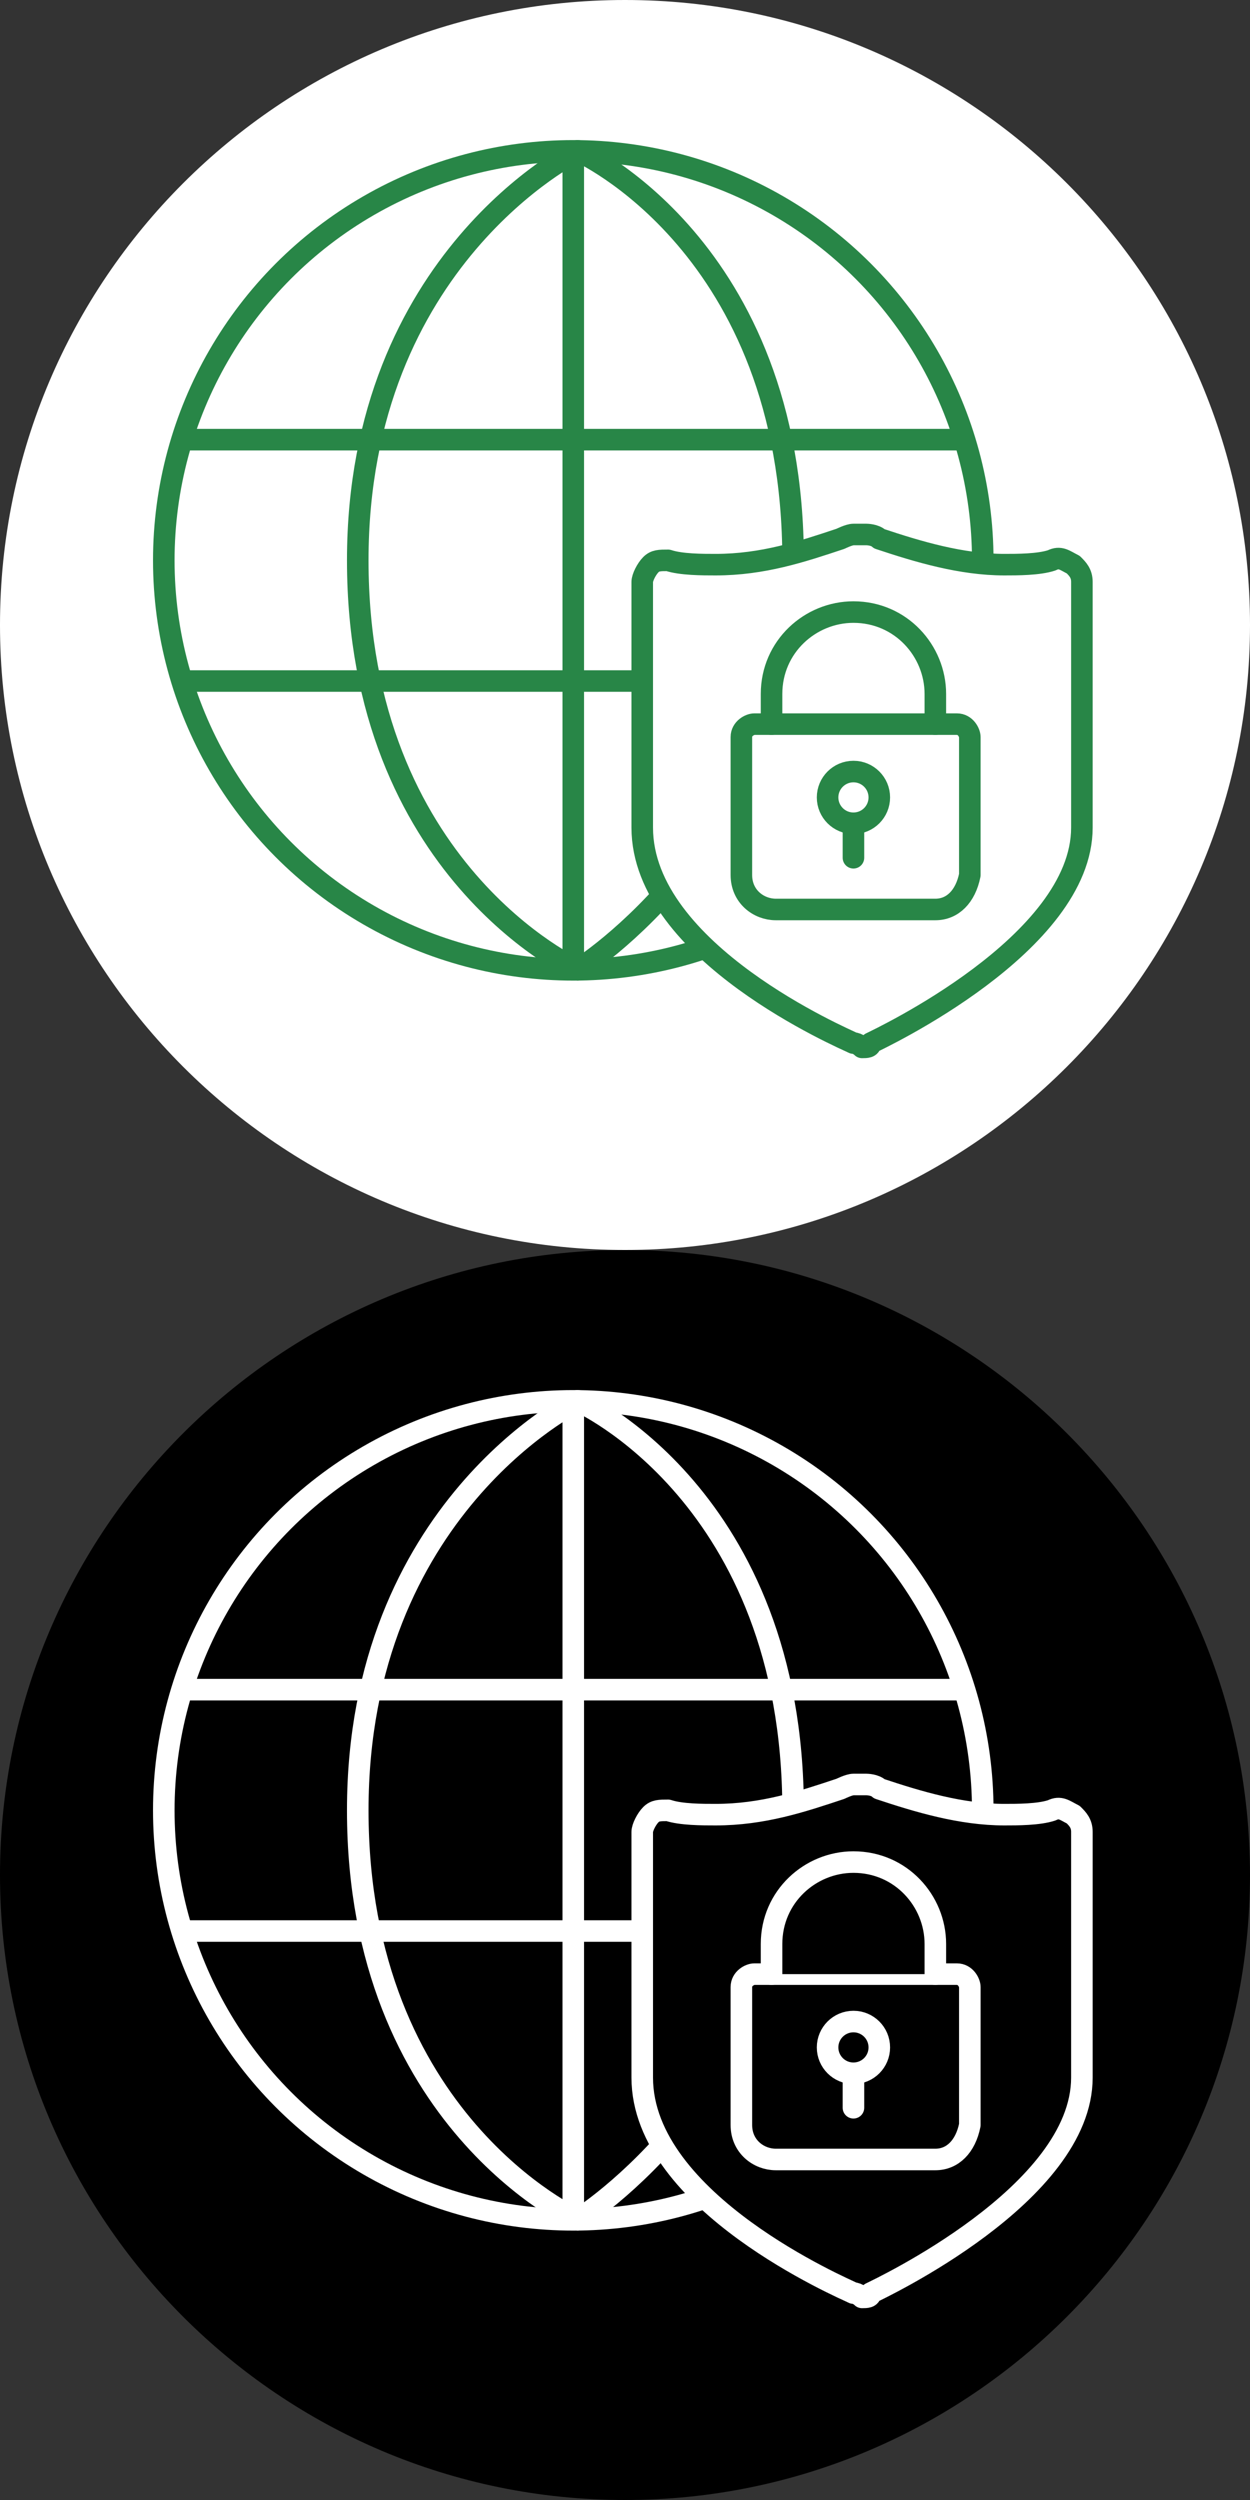 <?xml version="1.0" encoding="utf-8"?>
<!-- Generator: Adobe Illustrator 26.5.0, SVG Export Plug-In . SVG Version: 6.00 Build 0)  -->
<svg version="1.1" id="Layer_1" xmlns="http://www.w3.org/2000/svg" xmlns:xlink="http://www.w3.org/1999/xlink" x="0px" y="0px"
	 viewBox="0 0 29 58" style="enable-background:new 0 0 29 58;" xml:space="preserve">
<rect x="0" y="0" width="29" height="58" fill="#333333" stroke="none"/>
<style type="text/css">
	.st0{fill:#FFFFFF;}
	.st1{fill:#FFFFFF;stroke:#288647;stroke-width:0.5;stroke-linecap:round;stroke-linejoin:round;stroke-miterlimit:10;}
	.st2{fill:none;stroke:#288647;stroke-width:0.5;stroke-linecap:round;stroke-linejoin:round;stroke-miterlimit:10;}
	.st3{stroke:#FFFFFF;stroke-width:0.5;stroke-linecap:round;stroke-linejoin:round;stroke-miterlimit:10;}
</style>
<g>
	<g>
		<path class="st0" d="M29,14.5c0,8-6.5,14.5-14.5,14.5S0,22.5,0,14.5S6.5,0,14.5,0S29,6.5,29,14.5"/>
		<g>
			<circle class="st1" cx="13.3" cy="13" r="9.5"/>
			<path class="st1" d="M18.4,13c0,6.4-5,9.5-5,9.5S8.3,20.2,8.3,13c0-7,5.1-9.5,5.1-9.5S18.4,5.7,18.4,13z"/>
			<g>
				<line class="st1" x1="4.3" y1="10.2" x2="22.2" y2="10.2"/>
				<line class="st1" x1="4.3" y1="15.8" x2="22.4" y2="15.8"/>
			</g>
			<line class="st1" x1="13.3" y1="3.7" x2="13.3" y2="22.3"/>
		</g>
		<path class="st1" d="M24.4,13c-0.3,0.1-0.8,0.1-1.1,0.1c-1,0-2-0.3-2.9-0.6c-0.1-0.1-0.3-0.1-0.3-0.1c-0.1,0-0.3,0-0.3,0
			c-0.1,0-0.3,0.1-0.3,0.1c-0.9,0.3-1.8,0.6-2.9,0.6c-0.3,0-0.8,0-1.1-0.1c-0.2,0-0.3,0-0.4,0.1s-0.2,0.3-0.2,0.4v5.7
			c0,2.9,4.7,4.9,4.9,5c0.1,0,0.2,0.1,0.2,0.1c0.1,0,0.2,0,0.2-0.1c0.2-0.1,4.9-2.3,4.9-5v-5.7c0-0.2-0.1-0.3-0.2-0.4
			C24.7,13,24.6,12.9,24.4,13z"/>
		<g>
			<path class="st1" d="M21.7,21.1H18c-0.4,0-0.8-0.3-0.8-0.8v-3.2c0-0.2,0.2-0.3,0.3-0.3h4.7c0.2,0,0.3,0.2,0.3,0.3v3.2
				C22.4,20.8,22.1,21.1,21.7,21.1z"/>
			<circle class="st1" cx="19.8" cy="18.5" r="0.6"/>
			<line class="st1" x1="19.8" y1="19.9" x2="19.8" y2="19.2"/>
			<path class="st2" d="M17.9,16.8v-0.7c0-1.1,0.9-1.9,1.9-1.9l0,0c1.1,0,1.9,0.9,1.9,1.9v0.7"/>
		</g>
	</g>
	<path d="M29,43.5c0,8-6.5,14.5-14.5,14.5S0,51.5,0,43.5S6.5,29,14.5,29S29,35.5,29,43.5"/>
	<g>
		<circle class="st3" cx="13.3" cy="42" r="9.5"/>
		<path class="st3" d="M18.4,42c0,6.4-5,9.5-5,9.5S8.3,49.2,8.3,42c0-7,5.1-9.5,5.1-9.5S18.4,34.7,18.4,42z"/>
		<g>
			<line class="st3" x1="4.3" y1="39.2" x2="22.2" y2="39.2"/>
			<line class="st3" x1="4.3" y1="44.8" x2="22.4" y2="44.8"/>
		</g>
		<line class="st3" x1="13.3" y1="32.7" x2="13.3" y2="51.3"/>
	</g>
	<path class="st3" d="M24.4,42c-0.3,0.1-0.8,0.1-1.1,0.1c-1,0-2-0.3-2.9-0.6c-0.1-0.1-0.3-0.1-0.3-0.1c-0.1,0-0.3,0-0.3,0
		c-0.1,0-0.3,0.1-0.3,0.1c-0.9,0.3-1.8,0.6-2.9,0.6c-0.3,0-0.8,0-1.1-0.1c-0.2,0-0.3,0-0.4,0.1s-0.2,0.3-0.2,0.4v5.7
		c0,2.9,4.7,4.9,4.9,5c0.1,0,0.2,0.1,0.2,0.1c0.1,0,0.2,0,0.2-0.1c0.2-0.1,4.9-2.3,4.9-5v-5.7c0-0.2-0.1-0.3-0.2-0.4
		C24.7,42,24.6,41.9,24.4,42z"/>
	<g>
		<path class="st3" d="M21.7,50.1H18c-0.4,0-0.8-0.3-0.8-0.8v-3.2c0-0.2,0.2-0.3,0.3-0.3h4.7c0.2,0,0.3,0.2,0.3,0.3v3.2
			C22.4,49.8,22.1,50.1,21.7,50.1z"/>
		<circle class="st3" cx="19.8" cy="47.5" r="0.6"/>
		<line class="st3" x1="19.8" y1="48.9" x2="19.8" y2="48.2"/>
		<path class="st3" d="M17.9,45.8v-0.7c0-1.1,0.9-1.9,1.9-1.9l0,0c1.1,0,1.9,0.9,1.9,1.9v0.7"/>
	</g>
</g>
</svg>
